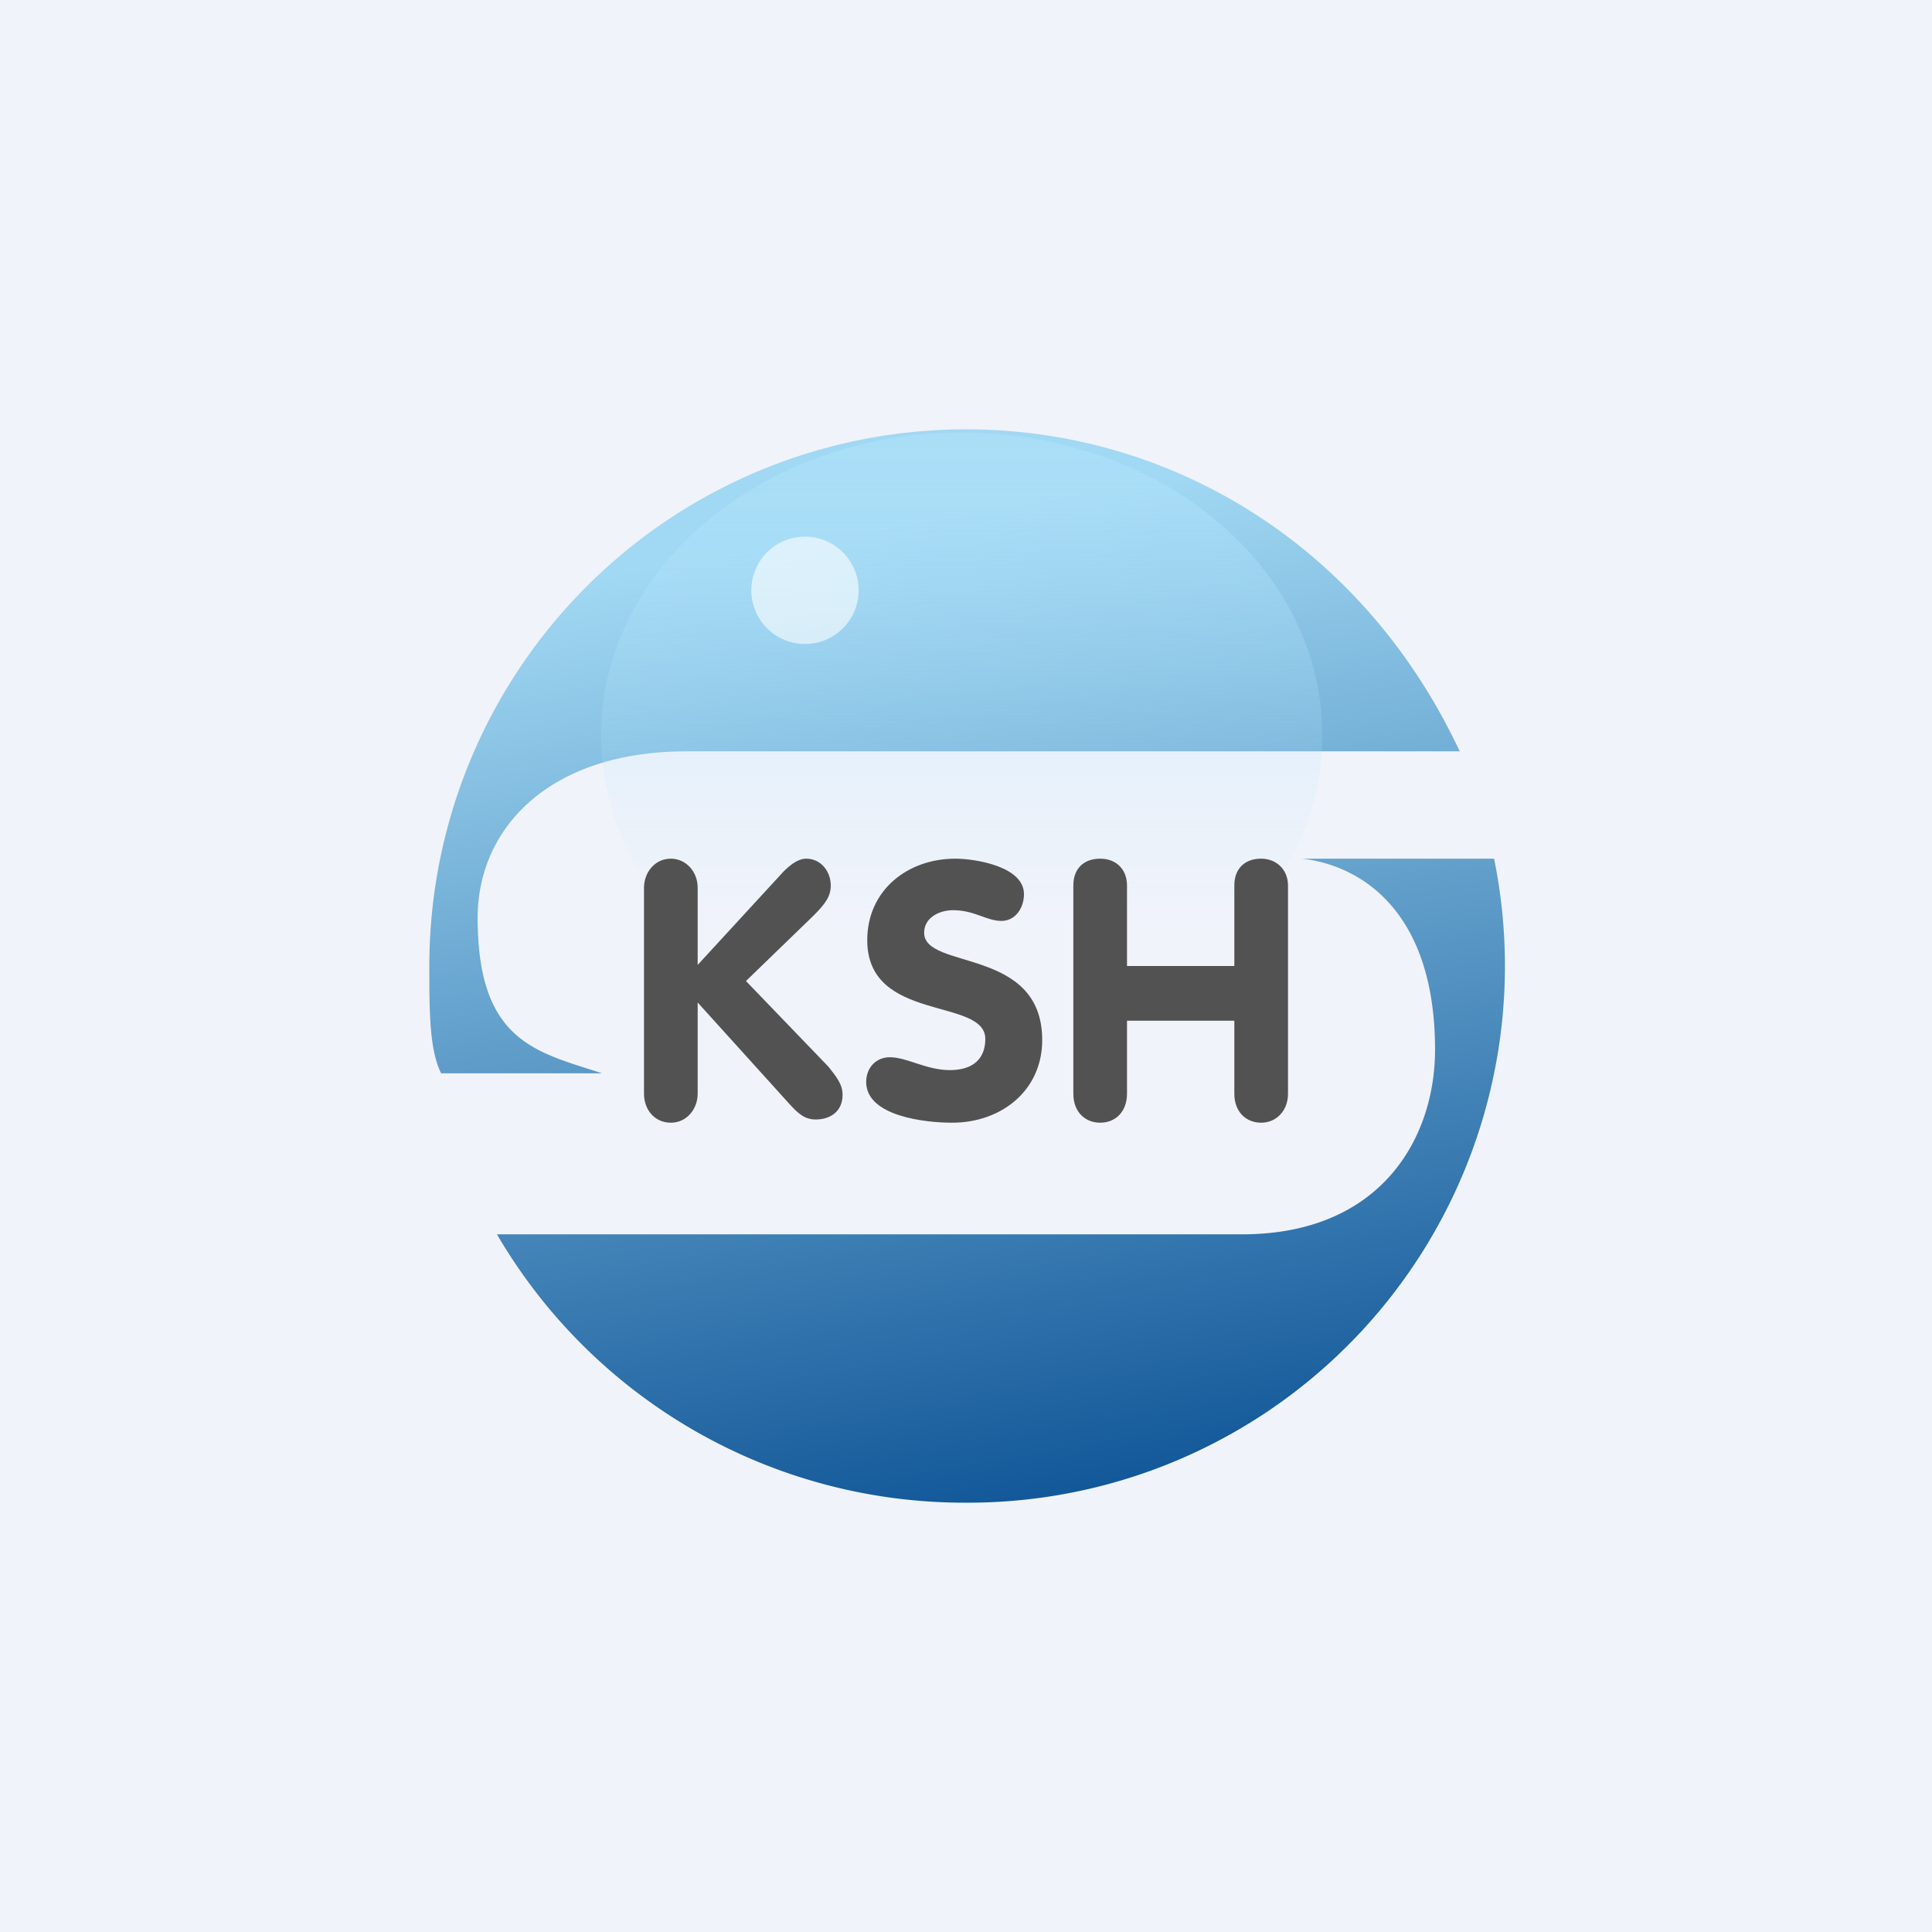 <!-- by TradingView --><svg width="18" height="18" viewBox="0 0 18 18" xmlns="http://www.w3.org/2000/svg"><path fill="#F0F3FA" d="M0 0h18v18H0z"/><path d="M9 4c1.91 0 3.7 1.08 4.6 3H6.4c-1.3 0-1.95.73-1.95 1.55C4.45 9.71 5 9.8 5.61 10h-1.5C4 9.78 4 9.42 4 9a5 5 0 0 1 5-5Zm4.92 4A5 5 0 0 1 9 14a5.04 5.04 0 0 1-4.37-2.5h6.94c1.3 0 1.8-.9 1.8-1.72 0-1.3-.7-1.72-1.24-1.78h1.79Z" fill="url(#a30at0wqe)"/><path d="M8.96 9.67c1.85 0 3.36-1.26 3.36-2.82 0-1.56-1.5-2.82-3.36-2.82-1.85 0-3.36 1.26-3.36 2.82 0 1.56 1.5 2.82 3.36 2.82Z" fill="url(#b30at0wqe)"/><path d="M7.5 6a.5.5 0 1 0 0-1 .5.5 0 0 0 0 1Z" fill="#fff" fill-opacity=".6"/><path d="M10 8.25c0-.16.1-.25.25-.25s.25.1.25.25V9h1v-.75c0-.16.1-.25.25-.25.14 0 .25.1.25.25v1.94c0 .16-.11.27-.25.27s-.25-.1-.25-.27v-.68h-1v.68c0 .16-.1.27-.25.27-.14 0-.25-.1-.25-.27V8.25Zm-4 .02c0-.14.1-.27.25-.27.14 0 .25.12.25.27v.72l.8-.87c.05-.05.13-.12.21-.12.14 0 .23.12.23.25 0 .1-.05.17-.16.28l-.63.61.77.8c.07.09.13.16.13.26 0 .16-.12.23-.25.23-.1 0-.16-.05-.25-.15l-.85-.94v.85c0 .14-.1.27-.25.27S6 10.34 6 10.19V8.27Zm3.54.06c0 .13-.08.25-.21.25-.14 0-.25-.1-.45-.1-.13 0-.27.07-.27.21 0 .35 1.1.13 1.1 1 0 .47-.38.77-.84.77-.25 0-.8-.06-.8-.38 0-.13.09-.23.22-.23.16 0 .34.12.56.12.22 0 .33-.11.33-.29 0-.39-1.1-.15-1.1-.92 0-.47.38-.76.82-.76.18 0 .64.07.64.33Z" fill="#525252"/><defs><linearGradient id="a30at0wqe" x1="8.66" y1="15.35" x2="6.87" y2="5.14" gradientUnits="userSpaceOnUse"><stop stop-color="#00478D"/><stop offset="1" stop-color="#A1D8F3"/></linearGradient><linearGradient id="b30at0wqe" x1="5.6" y1="4.03" x2="5.6" y2="8.54" gradientUnits="userSpaceOnUse"><stop stop-color="#B3E5FC" stop-opacity=".5"/><stop offset="1" stop-color="#B3E5FC" stop-opacity="0"/></linearGradient></defs></svg>